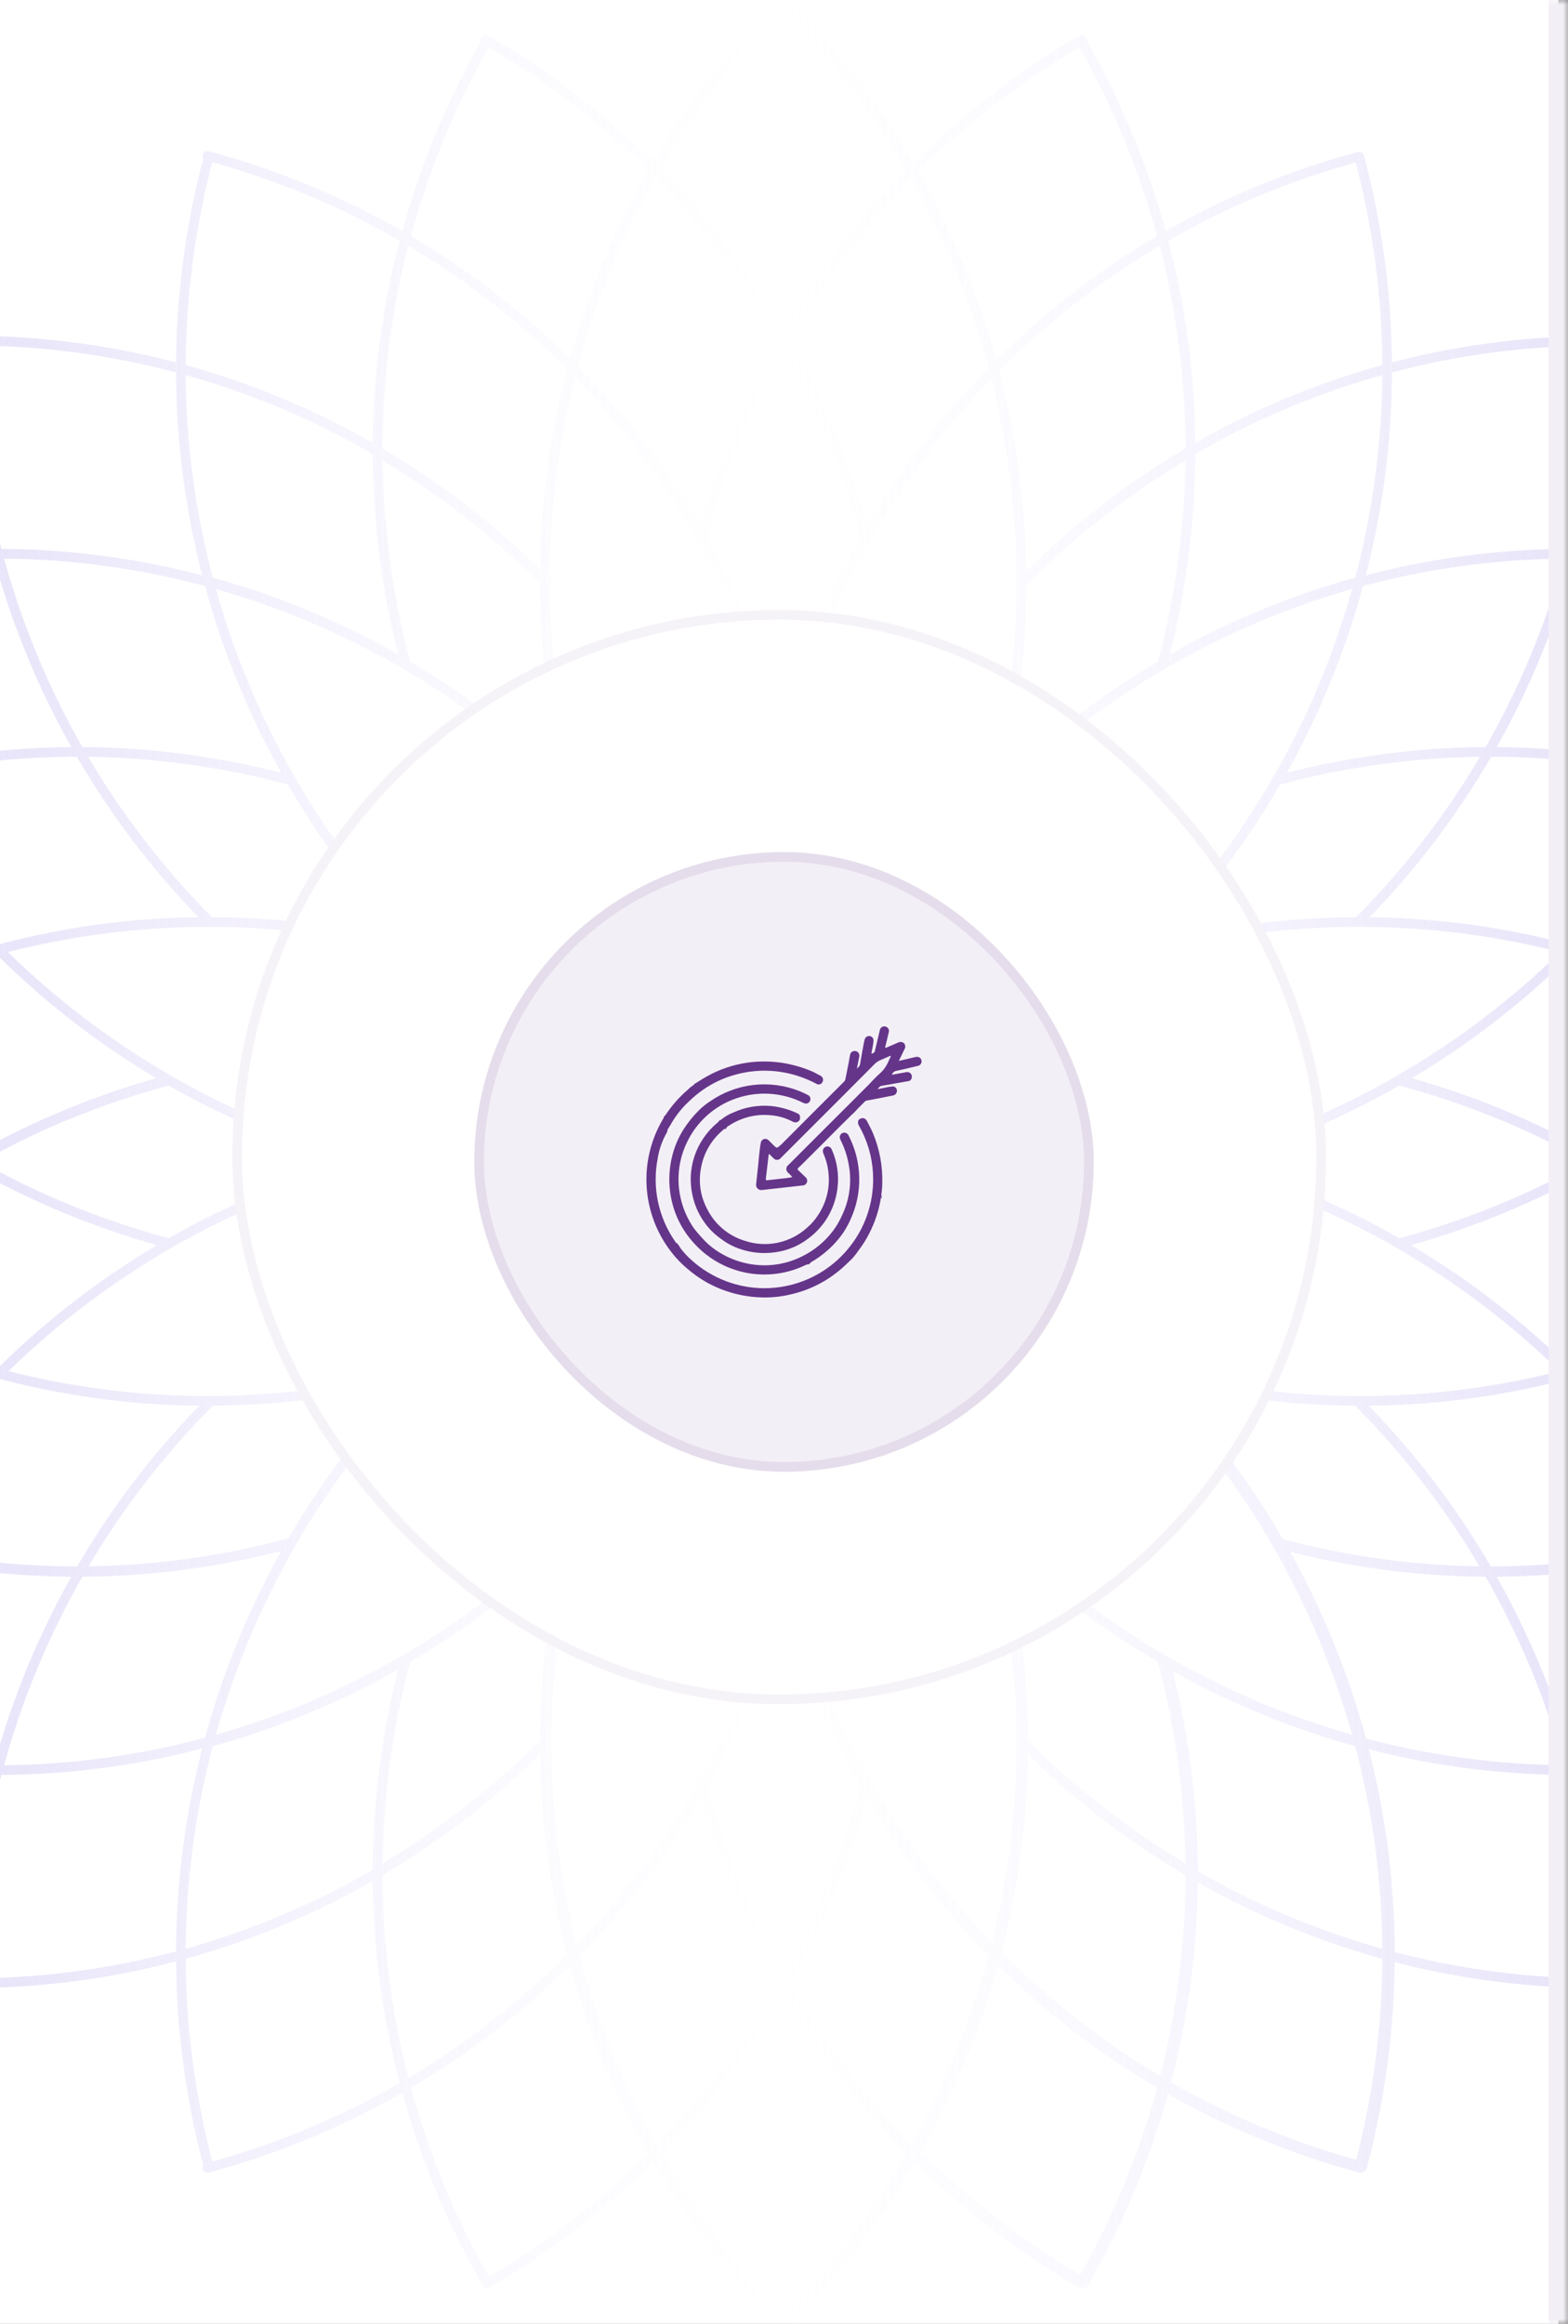 <svg width="162" height="240" viewBox="0 0 162 240" fill="none" xmlns="http://www.w3.org/2000/svg">
<rect x="0" y="0" width="162" height="240" fill="#808080" stroke="none"/>
<g clip-path="url(#clip0_10893_130115)">
<mask id="path-1-outside-1_10893_130115" maskUnits="userSpaceOnUse" x="0" y="0" width="162" height="240" fill="black">
<rect fill="white" width="162" height="240"/>
<path d="M0 0H161V240H0V0Z"/>
</mask>
<path d="M0 0H161V240H0V0Z" fill="white"/>
<path d="M50.371 235.793C56.943 231.976 62.625 227.506 67.741 222.345C78.357 211.638 85.742 198.41 89.485 184.209M111.629 235.793C105.059 231.976 99.375 227.506 94.259 222.345C83.644 211.638 76.259 198.41 72.516 184.209M-33.951 88.976C-27.417 85.188 -20.586 82.381 -13.627 80.51C0.898 76.603 15.979 76.773 30.079 80.603M195.952 88.976C189.418 85.188 182.586 82.381 175.629 80.51C161.104 76.603 146.022 76.773 131.922 80.603M17.387 111.606C10.239 113.509 3.374 116.342 -3.03 120.032M30.079 159.396C15.979 163.227 0.898 163.396 -13.627 159.491C-20.586 157.619 -27.417 154.811 -33.951 151.024C-30.171 144.463 -25.647 138.604 -20.548 133.489C-9.898 122.805 3.26 115.375 17.386 111.613M144.614 111.606C151.762 113.509 158.627 116.342 165.032 120.032M131.922 159.396C146.022 163.227 161.104 163.396 175.629 159.491C182.586 157.619 189.418 154.811 195.952 151.024C192.172 144.463 187.647 138.604 182.55 133.489C171.898 122.805 158.74 115.375 144.616 111.613M17.358 111.539C3.242 115.313 -9.903 122.753 -20.54 133.442C-25.636 138.562 -30.157 144.429 -33.933 150.997C-27.398 154.776 -20.568 157.576 -13.61 159.441C0.923 163.335 16.012 163.153 30.114 159.304M144.644 111.539C158.758 115.313 171.903 122.753 182.542 133.442C187.637 138.562 192.158 144.429 195.934 150.997C189.4 154.776 182.569 157.576 175.611 159.441C161.078 163.335 145.99 163.153 131.887 159.304M140.715 223.82C142.674 216.468 143.606 209.082 143.602 201.814C143.595 186.74 139.556 172.177 132.276 159.498M140.726 223.749C133.447 221.787 126.647 218.922 120.413 215.305C107.383 207.746 96.823 196.904 89.533 184.168M89.46 184.043C93.148 190.51 97.677 196.492 102.944 201.806M118.914 141.946C124.123 147.199 128.61 153.106 132.276 159.491C135.971 165.925 138.811 172.81 140.726 179.973M102.939 201.792C97.709 196.514 93.206 190.578 89.532 184.16C85.851 177.731 83.022 170.853 81.117 163.699L81.105 141.856M111.962 235.803C115.744 229.211 118.546 222.32 120.411 215.3C124.282 200.737 124.129 185.618 120.359 171.476M94.54 222.293C99.632 227.409 105.463 231.948 111.989 235.738M80.871 0.13C86.195 5.487 90.657 11.384 94.258 17.647C101.8 30.769 105.558 45.496 105.531 60.218M80.954 0C75.589 5.398 71.099 11.345 67.484 17.662C59.985 30.768 56.255 45.467 56.293 60.159M59.206 82.099C57.28 74.911 56.31 67.516 56.294 60.121C56.279 52.734 57.216 45.346 59.106 38.16M102.644 82.139C104.562 74.948 105.525 67.552 105.532 60.155M41.923 68.606C40.003 61.428 39.025 54.031 39.014 46.602M50.187 4.102C56.759 7.918 62.626 12.494 67.742 17.654C78.358 28.361 85.743 41.589 89.486 55.789M50.301 4.206C46.536 10.766 43.744 17.624 41.877 24.611C37.968 39.249 38.127 54.453 41.941 68.666M120.079 68.606C121.991 61.456 122.978 54.055 122.988 46.602M111.815 4.102C105.243 7.918 99.377 12.494 94.26 17.654C83.644 28.361 76.259 41.589 72.517 55.789M111.7 4.206C115.465 10.766 118.258 17.624 120.124 24.611C124.034 39.249 123.875 54.453 120.061 68.666M21.434 16.098C28.764 18.074 35.608 20.966 41.878 24.619C54.886 32.197 65.423 43.051 72.691 55.793M21.571 16.169C19.622 23.486 18.689 30.838 18.684 38.073C18.674 53.23 22.74 67.875 30.079 80.611M72.672 55.761C69.014 49.356 64.53 43.429 59.322 38.157M43.475 98.143L62.271 109.06M81.069 76.243C79.175 69.092 76.358 62.216 72.691 55.786M43.472 98.129C38.253 92.883 33.755 86.982 30.079 80.603C26.373 74.173 23.521 67.291 21.594 60.13M140.43 16.17C133.101 18.145 126.393 20.967 120.124 24.619C107.114 32.198 96.578 43.052 89.309 55.794M140.43 16.17C142.378 23.487 143.312 30.839 143.317 38.074C143.327 53.231 139.262 67.876 131.922 80.612M89.329 55.761C92.987 49.357 97.471 43.43 102.679 38.157M118.526 98.144L99.73 109.061M80.932 76.243C82.826 69.093 85.642 62.217 89.31 55.787M118.53 98.13C123.748 92.884 128.247 86.983 131.922 80.604C135.628 74.174 138.48 67.292 140.407 60.13M56.469 60.218C51.28 54.976 45.413 50.414 39.014 46.674M-3.251 35.173C4.337 35.173 11.692 36.184 18.688 38.08C33.203 42.013 46.173 49.754 56.472 60.169M-3.101 35.206C-3.101 42.781 -2.111 50.125 -0.254 57.114C3.636 71.758 11.331 84.845 21.697 95.236M105.532 60.218C110.722 54.977 116.588 50.414 122.988 46.675M105.529 60.17C115.828 49.754 128.799 42.013 143.314 38.08C150.31 36.185 157.514 35.206 165.102 35.206C165.102 42.781 164.112 50.125 162.256 57.115C158.366 71.758 150.671 84.845 140.304 95.236M41.941 68.659C29.307 61.288 14.783 57.197 -0.252 57.189C-7.455 57.185 -14.775 58.118 -22.061 60.075C-20.098 67.396 -17.235 74.235 -13.627 80.502C-6.088 93.595 4.71 104.198 17.387 111.509M41.926 68.613C35.564 64.896 28.722 62.01 21.576 60.06M59.356 82.139C54.165 76.912 48.31 72.383 41.94 68.667M37.747 119.944C30.602 118.034 23.757 115.191 17.386 111.517M120.06 68.659C132.694 61.288 147.219 57.197 162.254 57.189C169.457 57.185 176.777 58.118 184.062 60.075C182.099 67.396 179.237 74.235 175.628 80.502C168.09 93.595 157.291 104.198 144.616 111.509M120.076 68.613C126.438 64.896 133.28 62.01 140.426 60.06M102.645 82.139C107.837 76.912 113.692 72.383 120.061 68.667M124.255 119.944C131.4 118.034 138.246 115.191 144.616 111.517M17.386 128.394C10.238 126.49 3.373 123.657 -3.031 119.967M-33.952 88.976C-30.171 95.536 -25.648 101.396 -20.549 106.511C-9.899 117.195 3.26 124.625 17.385 128.386M144.614 128.394C151.762 126.491 158.627 123.657 165.032 119.967M195.953 88.976C192.172 95.536 187.648 101.396 182.55 106.511C171.899 117.195 158.742 124.625 144.616 128.386M81.131 239.87C75.806 234.514 71.344 228.617 67.744 222.353C60.202 209.231 56.444 194.504 56.47 179.782M81.047 240C86.413 234.603 90.903 228.656 94.517 222.339C102.017 209.232 105.747 194.533 105.709 179.841M102.796 157.902C104.721 165.089 105.692 172.484 105.707 179.879C105.722 187.266 104.786 194.654 102.896 201.839M59.357 157.861C57.439 165.052 56.476 172.449 56.469 179.846M80.871 239.87C86.195 234.514 90.657 228.617 94.258 222.353C101.8 209.231 105.558 194.504 105.531 179.782M80.954 240C75.589 234.603 71.099 228.656 67.484 222.339C59.985 209.232 56.255 194.533 56.293 179.841M59.206 157.902C57.28 165.089 56.31 172.484 56.294 179.879C56.279 187.266 57.216 194.654 59.106 201.839M102.644 157.861C104.562 165.052 105.525 172.449 105.532 179.846M41.924 171.393C40.003 178.572 39.025 185.968 39.014 193.398M50.302 235.793C46.537 229.233 43.744 222.375 41.878 215.387C37.968 200.75 38.127 185.545 41.941 171.332M120.078 171.393C121.998 178.572 122.976 185.968 122.988 193.398M111.7 235.795C115.465 229.234 118.258 222.376 120.124 215.389C124.033 200.75 123.874 185.547 120.06 171.334M21.434 223.902C28.764 221.926 35.608 219.035 41.878 215.382C54.886 207.803 65.423 196.949 72.691 184.208M21.571 223.83C19.622 216.514 18.689 209.162 18.684 201.927C18.674 186.77 22.74 172.126 30.079 159.39M72.672 184.24C69.014 190.644 64.53 196.571 59.322 201.843M43.475 141.856L62.271 130.94M81.069 163.757C79.175 170.908 76.358 177.784 72.691 184.214M43.472 141.871C38.253 147.117 33.755 153.018 30.079 159.396C26.373 165.826 23.521 172.708 21.594 179.87M140.567 223.902C133.238 221.926 126.393 219.035 120.124 215.382C107.114 207.803 96.578 196.949 89.31 184.208M140.43 223.83C142.378 216.514 143.312 209.162 143.317 201.927C143.327 186.77 139.262 172.126 131.922 159.39M89.329 184.24C92.987 190.644 97.471 196.571 102.679 201.843M118.526 141.856L99.73 130.94M80.932 163.757C82.826 170.908 85.643 177.784 89.311 184.214M118.53 141.871C123.748 147.117 128.247 153.018 131.923 159.396C135.628 165.827 138.48 172.709 140.407 179.87M56.469 179.783C51.28 185.024 45.413 189.587 39.014 193.326M-3.251 204.828C4.337 204.828 11.692 203.816 18.688 201.92C33.203 197.988 46.173 190.246 56.472 179.832M-3.101 204.795C-3.101 197.221 -2.111 189.876 -0.254 182.886C3.636 168.243 11.331 155.156 21.697 144.764M105.532 179.783C110.722 185.024 116.588 189.587 122.988 193.326M165.253 204.828C157.665 204.828 150.31 203.816 143.313 201.92C128.799 197.988 115.828 190.246 105.529 179.832M165.102 204.795C165.102 197.221 164.112 189.876 162.256 182.886C158.365 168.243 150.671 155.156 140.304 144.764M41.941 171.34C29.307 178.712 14.783 182.802 -0.252 182.812C-7.455 182.816 -14.775 181.882 -22.061 179.925C-20.098 172.604 -17.235 165.765 -13.627 159.498C-6.088 146.405 4.71 135.801 17.387 128.491M41.926 171.386C35.564 175.104 28.722 177.99 21.576 179.94M59.356 157.861C54.164 163.088 48.31 167.617 41.94 171.334M37.747 120.056C30.602 121.966 23.757 124.809 17.386 128.483M120.06 171.34C132.694 178.712 147.219 182.802 162.254 182.812C169.457 182.816 176.777 181.882 184.062 179.925C182.099 172.604 179.237 165.765 175.628 159.498C168.09 146.405 157.291 135.801 144.616 128.491M120.076 171.386C126.438 175.104 133.28 177.99 140.426 179.94M102.645 157.861C107.837 163.088 113.692 167.617 120.061 171.334M124.255 120.056C131.4 121.966 138.246 124.809 144.616 128.483M21.694 95.228C7.089 95.2 -7.522 98.963 -20.547 106.518C-26.787 110.137 -32.663 114.627 -38 119.987C-32.661 125.34 -26.783 129.822 -20.543 133.435C-7.506 140.982 7.115 144.733 21.727 144.689M-0.163 141.858C6.976 143.755 14.337 144.704 21.726 144.681C29.104 144.66 36.446 143.669 43.563 141.733L62.698 130.689M-0.168 98.061C6.962 96.16 14.312 95.206 21.693 95.221C29.049 95.235 36.372 96.212 43.472 98.129L62.698 109.377M140.307 95.228C154.912 95.2 169.522 98.963 182.548 106.518C188.788 110.137 194.664 114.627 200 119.987C194.661 125.34 188.784 129.822 182.543 133.435C169.506 140.982 154.886 144.733 140.274 144.689M162.163 141.858C155.024 143.755 147.663 144.704 140.274 144.681C132.897 144.66 125.554 143.669 118.437 141.733L99.302 130.689M162.168 98.061C155.038 96.16 147.687 95.206 140.307 95.221C132.951 95.235 125.628 96.212 118.528 98.129L99.302 109.377M100.023 130.986L62.304 130.875L81.075 98.09L100.023 130.986Z" stroke="url(#paint0_linear_10893_130115)" stroke-miterlimit="1.5" stroke-linecap="round" stroke-linejoin="round"/>
<rect x="24" y="63" width="113" height="113" rx="56.5" fill="white"/>
<rect x="24.5" y="63.5" width="112" height="112" rx="56" stroke="#65358A" stroke-opacity="0.06"/>
<rect x="49" y="88" width="64" height="64" rx="32" fill="#F3EFF6"/>
<rect x="49.5" y="88.5" width="63" height="63" rx="31.5" stroke="#65358A" stroke-opacity="0.1"/>
<path d="M71.811 111.915C72.21 111.67 72.603 111.406 73.014 111.177C74.306 110.45 75.721 109.967 77.188 109.753C78.42 109.577 79.671 109.587 80.899 109.781C81.916 109.951 82.91 110.237 83.862 110.635C84.172 110.76 84.443 110.947 84.743 111.083C84.852 111.127 84.94 111.209 84.99 111.315C85.04 111.42 85.049 111.541 85.014 111.653C84.999 111.725 84.965 111.792 84.917 111.848C84.869 111.904 84.808 111.947 84.74 111.973C84.671 112 84.597 112.009 84.523 111.999C84.45 111.99 84.381 111.963 84.321 111.92C83.447 111.457 82.517 111.107 81.555 110.879C80.231 110.565 78.861 110.496 77.513 110.676C76.985 110.748 76.463 110.855 75.949 110.996C74.776 111.32 73.665 111.838 72.662 112.529C72.147 112.887 71.662 113.286 71.212 113.722C70.954 113.958 70.709 114.208 70.476 114.47C70.003 115.008 69.59 115.597 69.245 116.224C69.14 116.443 68.926 116.619 68.937 116.891C68.443 117.731 68.11 118.655 67.956 119.617C67.661 121.105 67.669 122.636 67.982 124.12C68.295 125.604 68.905 127.009 69.775 128.25C69.82 128.314 69.861 128.385 69.946 128.404L69.977 128.435C70.101 128.573 70.207 128.726 70.292 128.891C70.654 129.377 71.068 129.821 71.528 130.215C72.026 130.659 72.564 131.056 73.135 131.401C75.501 132.846 78.318 133.363 81.043 132.852C83.767 132.342 86.207 130.841 87.89 128.639C88.719 127.566 89.344 126.349 89.732 125.05C90.114 123.783 90.27 122.46 90.192 121.139C90.094 119.431 89.603 117.769 88.758 116.282C88.718 116.221 88.688 116.155 88.668 116.085C88.606 115.778 88.675 115.62 88.955 115.509C89.069 115.47 89.193 115.473 89.305 115.519C89.416 115.565 89.507 115.651 89.56 115.759C89.794 116.198 90.022 116.638 90.216 117.096C90.884 118.72 91.203 120.467 91.153 122.223C91.15 122.593 91.118 122.962 91.06 123.327C91.06 123.47 91.073 123.613 91.099 123.754C91.021 123.762 91.073 123.678 91.02 123.67C90.816 124.978 90.4 126.245 89.789 127.419C89.491 128.008 89.141 128.568 88.74 129.092C88.545 129.379 88.334 129.655 88.108 129.919C87.897 130.133 87.677 130.341 87.459 130.549C86.751 131.231 85.967 131.829 85.123 132.332C84.006 132.983 82.793 133.452 81.528 133.721C80.634 133.922 79.72 134.015 78.804 133.998C77.334 133.972 75.88 133.685 74.511 133.149C74.001 132.947 73.503 132.713 73.022 132.449C72.285 132.031 71.594 131.539 70.957 130.981C70.41 130.522 69.911 130.008 69.468 129.447C67.913 127.508 66.988 125.141 66.815 122.661C66.642 120.182 67.229 117.709 68.499 115.573C68.56 115.496 68.594 115.401 68.596 115.304L68.632 115.269C68.712 115.25 68.746 115.182 68.785 115.122C69.411 114.179 70.162 113.325 71.018 112.583C71.209 112.386 71.422 112.211 71.654 112.063C71.711 112.032 71.724 111.966 71.756 111.916H71.813" fill="#65358A"/>
<path d="M80.303 118.53C80.552 118.364 80.779 118.166 80.977 117.941C81.589 117.341 82.188 116.728 82.793 116.121C83.18 115.733 83.567 115.345 83.954 114.958C84.537 114.376 85.119 113.794 85.702 113.212C86.2 112.714 86.699 112.217 87.197 111.72C87.272 111.649 87.323 111.556 87.343 111.455C87.49 110.669 87.672 109.89 87.798 109.1C87.828 108.915 87.855 108.701 88.078 108.601C88.157 108.558 88.248 108.538 88.339 108.544C88.43 108.55 88.517 108.581 88.591 108.635C88.664 108.689 88.721 108.762 88.754 108.847C88.787 108.932 88.796 109.025 88.778 109.114C88.711 109.472 88.638 109.828 88.567 110.184C88.558 110.231 88.552 110.277 88.537 110.364C88.695 110.215 88.829 110.109 88.86 109.908C88.942 109.363 89.056 108.826 89.144 108.281C89.195 107.973 89.258 107.663 89.333 107.358C89.361 107.245 89.43 107.146 89.526 107.081C89.623 107.015 89.74 106.987 89.856 107.003C89.968 107.017 90.071 107.073 90.144 107.16C90.217 107.247 90.255 107.359 90.249 107.472C90.231 107.871 90.115 108.259 90.058 108.655C90.05 108.708 90.008 108.772 90.054 108.81C90.1 108.848 90.147 108.777 90.196 108.764C90.344 108.725 90.38 108.606 90.409 108.479C90.569 107.788 90.728 107.097 90.896 106.408C90.907 106.325 90.941 106.246 90.993 106.179C91.045 106.113 91.114 106.062 91.193 106.032C91.272 106.001 91.357 105.993 91.441 106.007C91.524 106.02 91.602 106.057 91.666 106.111C91.742 106.169 91.797 106.249 91.825 106.34C91.852 106.43 91.851 106.528 91.82 106.618C91.71 107.095 91.593 107.572 91.482 108.05C91.471 108.1 91.425 108.164 91.482 108.203C91.539 108.242 91.585 108.189 91.633 108.169C92.018 108.006 92.403 107.842 92.787 107.677C92.883 107.624 92.993 107.603 93.103 107.614C93.212 107.626 93.315 107.671 93.398 107.743C93.474 107.828 93.52 107.935 93.528 108.049C93.537 108.162 93.507 108.275 93.443 108.37C93.255 108.756 93.069 109.142 92.863 109.566C93.108 109.509 93.319 109.466 93.525 109.417C93.867 109.337 94.209 109.253 94.55 109.173C94.875 109.097 95.126 109.217 95.192 109.478C95.213 109.547 95.218 109.62 95.207 109.691C95.195 109.762 95.168 109.829 95.128 109.889C95.087 109.948 95.034 109.998 94.971 110.034C94.909 110.07 94.84 110.091 94.768 110.097C94.043 110.268 93.319 110.45 92.589 110.599C92.486 110.622 92.391 110.671 92.313 110.742C92.235 110.812 92.177 110.902 92.144 111.002L93.243 110.801C93.386 110.775 93.528 110.744 93.672 110.723C93.754 110.712 93.836 110.722 93.913 110.752C93.989 110.782 94.056 110.831 94.108 110.895C94.159 110.959 94.194 111.035 94.207 111.116C94.221 111.197 94.213 111.28 94.185 111.357C94.166 111.438 94.122 111.511 94.059 111.566C93.996 111.62 93.917 111.654 93.834 111.661C92.908 111.817 91.986 111.988 91.061 112.15C90.865 112.184 90.797 112.366 90.662 112.488C90.883 112.445 91.104 112.4 91.325 112.358C91.624 112.282 91.929 112.23 92.237 112.203C92.299 112.203 92.36 112.217 92.416 112.243C92.472 112.269 92.522 112.307 92.563 112.354C92.603 112.4 92.633 112.455 92.651 112.514C92.669 112.574 92.674 112.636 92.666 112.697C92.655 112.816 92.602 112.927 92.517 113.011C92.431 113.094 92.319 113.145 92.2 113.153C91.504 113.292 90.809 113.428 90.113 113.563C89.917 113.601 89.72 113.636 89.523 113.667C89.469 113.674 89.418 113.699 89.38 113.739C89.056 114.08 88.704 114.393 88.393 114.749C88.255 114.908 88.079 115.055 87.923 115.205C87.198 115.908 86.488 116.625 85.774 117.339C85.414 117.699 85.058 118.061 84.698 118.422C84.184 118.935 83.67 119.448 83.154 119.96C82.935 120.177 82.719 120.399 82.49 120.606C82.37 120.716 82.392 120.786 82.497 120.884C82.742 121.112 82.978 121.344 83.219 121.574C83.295 121.638 83.35 121.724 83.376 121.82C83.403 121.916 83.399 122.018 83.365 122.111C83.331 122.205 83.27 122.286 83.188 122.344C83.107 122.401 83.01 122.432 82.91 122.433C81.52 122.59 80.129 122.746 78.739 122.9C78.655 122.914 78.568 122.909 78.487 122.883C78.405 122.857 78.331 122.812 78.27 122.752C78.21 122.691 78.164 122.617 78.138 122.535C78.112 122.454 78.106 122.367 78.121 122.283C78.191 121.584 78.279 120.887 78.349 120.188C78.383 119.857 78.396 119.522 78.443 119.196C78.5 118.797 78.515 118.392 78.609 117.999C78.626 117.912 78.667 117.831 78.729 117.766C78.79 117.701 78.869 117.655 78.955 117.633C79.042 117.612 79.133 117.616 79.217 117.644C79.302 117.673 79.377 117.725 79.432 117.794C79.627 117.977 79.814 118.167 80.002 118.359C80.075 118.44 80.17 118.499 80.275 118.53C80.284 118.53 80.293 118.528 80.302 118.525M81.855 121.56C81.726 121.424 81.605 121.288 81.476 121.162C81.405 121.116 81.346 121.053 81.305 120.979C81.264 120.905 81.242 120.822 81.241 120.738C81.24 120.653 81.26 120.569 81.299 120.494C81.338 120.419 81.395 120.355 81.465 120.307L84.433 117.339L87.917 113.863C88.504 113.275 89.091 112.688 89.678 112.1C90.077 111.701 90.439 111.265 90.865 110.903C91.281 110.54 91.605 110.084 91.811 109.573C91.872 109.434 91.942 109.3 92.005 109.162C92.02 109.129 92.068 109.097 92.012 109.039C91.727 109.159 91.433 109.272 91.15 109.408C90.889 109.5 90.648 109.638 90.437 109.816C88.169 112.101 85.894 114.38 83.612 116.652C82.63 117.634 81.649 118.616 80.667 119.598C80.623 119.655 80.567 119.702 80.504 119.735C80.439 119.768 80.369 119.787 80.297 119.789C80.225 119.791 80.153 119.778 80.087 119.749C80.021 119.72 79.962 119.677 79.915 119.623C79.784 119.506 79.667 119.375 79.542 119.252C79.517 119.226 79.492 119.189 79.452 119.199C79.412 119.209 79.416 119.256 79.412 119.291C79.316 120.109 79.22 120.927 79.123 121.745C79.109 121.858 79.135 121.911 79.268 121.895C79.808 121.829 80.35 121.774 80.892 121.711C81.218 121.686 81.542 121.638 81.861 121.567" fill="#65358A"/>
<path d="M83.474 130.582C83.394 130.585 83.316 130.607 83.246 130.644C81.316 131.583 79.131 131.86 77.027 131.435C74.924 131.009 73.019 129.904 71.605 128.289C70.268 126.799 69.433 124.925 69.218 122.934C69.015 121.177 69.286 119.398 70.004 117.782C70.186 117.386 70.394 117.003 70.625 116.634C71.092 115.905 71.638 115.231 72.255 114.625C72.58 114.309 72.934 114.026 73.314 113.78C74.645 112.842 76.189 112.251 77.806 112.059C79.423 111.867 81.062 112.081 82.576 112.681C82.88 112.798 83.174 112.947 83.467 113.092C83.522 113.118 83.572 113.154 83.612 113.199C83.653 113.244 83.685 113.297 83.706 113.354C83.726 113.411 83.735 113.472 83.732 113.533C83.729 113.594 83.714 113.653 83.688 113.708C83.637 113.816 83.546 113.901 83.435 113.944C83.324 113.988 83.2 113.987 83.089 113.943C82.918 113.877 82.759 113.791 82.594 113.715C81.418 113.194 80.144 112.934 78.859 112.95C77.574 112.966 76.307 113.26 75.145 113.81C73.281 114.694 71.787 116.207 70.926 118.083C70.104 119.837 69.888 121.814 70.312 123.704C70.564 124.841 71.036 125.917 71.701 126.871C71.951 127.198 72.217 127.511 72.499 127.81C72.937 128.317 73.44 128.764 73.995 129.14C75.021 129.834 76.18 130.308 77.398 130.533C79.168 130.864 80.997 130.632 82.629 129.871C83.364 129.533 84.052 129.1 84.674 128.581C85.357 128.009 85.95 127.336 86.432 126.586C86.684 126.174 86.906 125.745 87.098 125.301C87.648 124.074 87.897 122.733 87.823 121.39C87.805 121.028 87.761 120.668 87.693 120.312C87.586 119.669 87.408 119.04 87.162 118.436C87.062 118.19 86.946 117.949 86.834 117.708C86.799 117.651 86.775 117.587 86.766 117.521C86.757 117.454 86.761 117.387 86.779 117.322C86.797 117.258 86.828 117.198 86.871 117.146C86.913 117.094 86.966 117.052 87.026 117.021C87.088 116.994 87.156 116.98 87.224 116.98C87.292 116.98 87.359 116.994 87.422 117.021C87.484 117.048 87.54 117.087 87.587 117.137C87.633 117.187 87.669 117.245 87.692 117.31C88.371 118.639 88.741 120.105 88.774 121.597C88.806 123.09 88.501 124.57 87.88 125.928C87.663 126.419 87.403 126.891 87.104 127.337C86.594 128.07 85.988 128.73 85.302 129.3C84.847 129.69 84.356 130.037 83.836 130.333C83.736 130.39 83.695 130.501 83.594 130.548L83.549 130.582H83.512H83.476" fill="#65358A"/>
<path d="M74.348 115.701C74.415 115.694 74.478 115.666 74.528 115.62C74.9 115.312 75.32 115.068 75.771 114.896C76.989 114.339 78.332 114.109 79.666 114.228C80.48 114.313 81.277 114.515 82.034 114.829C82.191 114.89 82.344 114.962 82.493 115.043C82.657 115.135 82.663 115.328 82.655 115.499C82.65 115.588 82.618 115.673 82.563 115.743C82.508 115.812 82.433 115.864 82.348 115.889C82.267 115.916 82.181 115.924 82.096 115.913C82.011 115.901 81.93 115.871 81.859 115.823C81.132 115.443 80.333 115.221 79.514 115.172C78.507 115.084 77.494 115.234 76.556 115.609C76.076 115.796 75.619 116.038 75.195 116.331C75.116 116.378 75.058 116.452 75.029 116.539C75.012 116.53 74.992 116.529 74.974 116.536C74.955 116.542 74.94 116.555 74.932 116.572C74.825 116.6 74.73 116.66 74.658 116.743C73.463 117.755 72.666 119.16 72.411 120.705C72.155 122.095 72.37 123.531 73.022 124.785C73.406 125.583 73.951 126.292 74.623 126.87C75.294 127.447 76.077 127.88 76.923 128.14C78.016 128.511 79.187 128.584 80.317 128.353C81.447 128.122 82.495 127.594 83.353 126.824C83.817 126.431 84.218 125.97 84.543 125.457C85.389 124.184 85.761 122.655 85.595 121.137C85.558 120.726 85.479 120.32 85.361 119.925C85.274 119.643 85.164 119.369 85.058 119.093C85.004 118.976 84.997 118.843 85.04 118.722C85.082 118.601 85.171 118.502 85.286 118.445C85.346 118.418 85.41 118.404 85.476 118.402C85.541 118.401 85.606 118.414 85.666 118.439C85.727 118.464 85.781 118.501 85.826 118.548C85.872 118.595 85.907 118.651 85.93 118.713C86.5 119.987 86.703 121.396 86.517 122.78C86.384 123.816 86.04 124.815 85.506 125.713C85.062 126.456 84.494 127.116 83.826 127.666C83.329 128.083 82.781 128.436 82.195 128.715C81.507 129.034 80.774 129.245 80.021 129.341C78.858 129.501 77.674 129.393 76.559 129.025C76.103 128.878 75.663 128.686 75.245 128.451C74.897 128.244 74.562 128.014 74.242 127.764C73.68 127.336 73.186 126.824 72.779 126.246C72.298 125.575 71.933 124.829 71.698 124.039C71.454 123.231 71.342 122.389 71.367 121.545C71.39 120.83 71.516 120.121 71.74 119.441C72.198 118.061 73.039 116.839 74.164 115.918C74.225 115.868 74.276 115.807 74.312 115.737L74.348 115.701Z" fill="#65358A"/>
<path d="M74.928 116.57C74.937 116.553 74.952 116.54 74.97 116.533C74.988 116.527 75.008 116.528 75.025 116.536L75.034 116.575L74.959 116.614L74.926 116.572" fill="#65358A"/>
<path d="M75.034 116.613C75.024 116.621 75.011 116.626 74.997 116.626C74.984 116.626 74.971 116.621 74.961 116.613H75.036H75.034Z" fill="#65358A"/>
</g>
<path d="M161 0H160V240H161H162V0H161Z" fill="#F3EFF6" mask="url(#path-1-outside-1_10893_130115)"/>
<defs>
<linearGradient id="paint0_linear_10893_130115" x1="200.053" y1="120.059" x2="-38.053" y2="120.058" gradientUnits="userSpaceOnUse">
<stop stop-color="#B7AAED" stop-opacity="0.6"/>
<stop offset="0.505" stop-color="#EDE8FC" stop-opacity="0"/>
<stop offset="1" stop-color="#B7AAED" stop-opacity="0.6"/>
</linearGradient>
<clipPath id="clip0_10893_130115">
<path d="M0 0H161V240H0V0Z" fill="white"/>
</clipPath>
</defs>
</svg>
